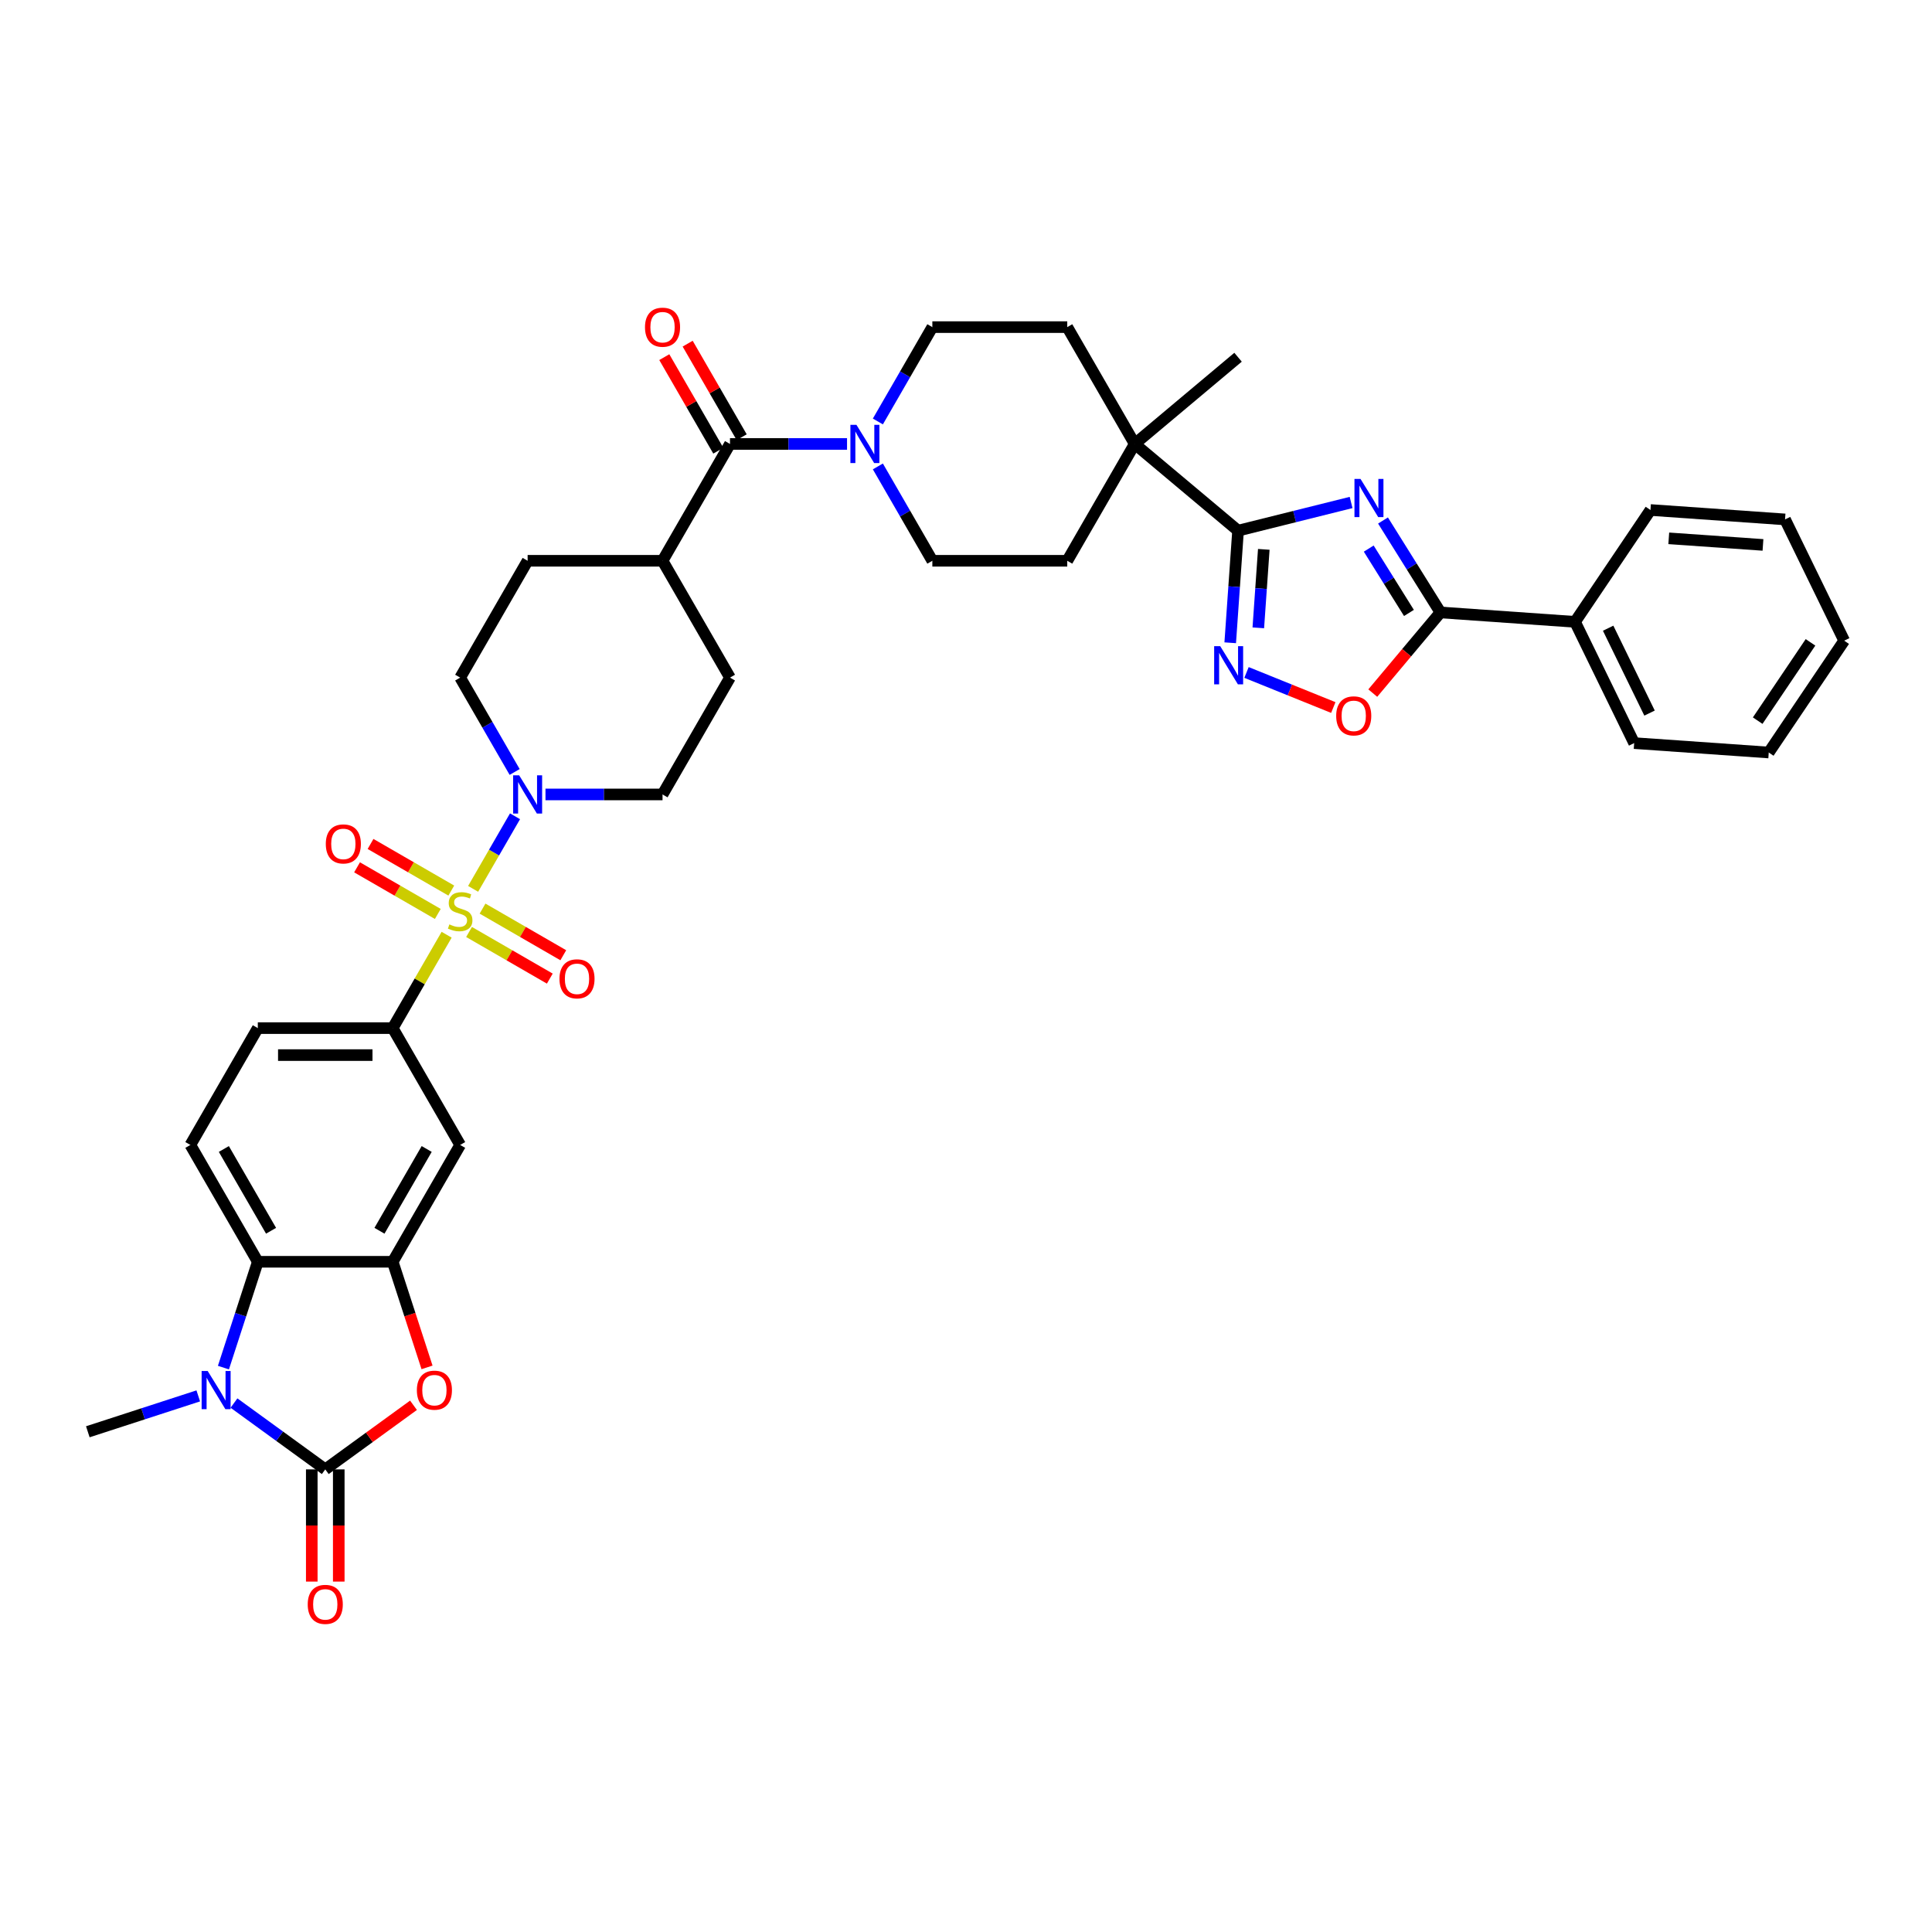 <?xml version='1.0' encoding='iso-8859-1'?>
<svg version='1.1' baseProfile='full'
              xmlns='http://www.w3.org/2000/svg'
                      xmlns:rdkit='http://www.rdkit.org/xml'
                      xmlns:xlink='http://www.w3.org/1999/xlink'
                  xml:space='preserve'
width='1000px' height='1000px' viewBox='0 0 1000 1000'>
<!-- END OF HEADER -->
<rect style='opacity:1.0;fill:#FFFFFF;stroke:none' width='1000' height='1000' x='0' y='0'> </rect>
<path class='bond-8' d='M 244.885,460.073 L 255.73,441.288' style='fill:none;fill-rule:evenodd;stroke:#CCCC00;stroke-width:6px;stroke-linecap:butt;stroke-linejoin:miter;stroke-opacity:1' />
<path class='bond-8' d='M 255.73,441.288 L 266.575,422.504' style='fill:none;fill-rule:evenodd;stroke:#0000FF;stroke-width:6px;stroke-linecap:butt;stroke-linejoin:miter;stroke-opacity:1' />
<path class='bond-10' d='M 231.178,483.814 L 217.224,507.983' style='fill:none;fill-rule:evenodd;stroke:#CCCC00;stroke-width:6px;stroke-linecap:butt;stroke-linejoin:miter;stroke-opacity:1' />
<path class='bond-10' d='M 217.224,507.983 L 203.271,532.151' style='fill:none;fill-rule:evenodd;stroke:#000000;stroke-width:6px;stroke-linecap:butt;stroke-linejoin:miter;stroke-opacity:1' />
<path class='bond-16' d='M 242.779,482.394 L 263.678,494.46' style='fill:none;fill-rule:evenodd;stroke:#CCCC00;stroke-width:6px;stroke-linecap:butt;stroke-linejoin:miter;stroke-opacity:1' />
<path class='bond-16' d='M 263.678,494.46 L 284.576,506.525' style='fill:none;fill-rule:evenodd;stroke:#FF0000;stroke-width:6px;stroke-linecap:butt;stroke-linejoin:miter;stroke-opacity:1' />
<path class='bond-16' d='M 249.762,470.299 L 270.66,482.365' style='fill:none;fill-rule:evenodd;stroke:#CCCC00;stroke-width:6px;stroke-linecap:butt;stroke-linejoin:miter;stroke-opacity:1' />
<path class='bond-16' d='M 270.66,482.365 L 291.559,494.431' style='fill:none;fill-rule:evenodd;stroke:#FF0000;stroke-width:6px;stroke-linecap:butt;stroke-linejoin:miter;stroke-opacity:1' />
<path class='bond-17' d='M 233.59,460.962 L 212.692,448.897' style='fill:none;fill-rule:evenodd;stroke:#CCCC00;stroke-width:6px;stroke-linecap:butt;stroke-linejoin:miter;stroke-opacity:1' />
<path class='bond-17' d='M 212.692,448.897 L 191.793,436.831' style='fill:none;fill-rule:evenodd;stroke:#FF0000;stroke-width:6px;stroke-linecap:butt;stroke-linejoin:miter;stroke-opacity:1' />
<path class='bond-17' d='M 226.607,473.057 L 205.709,460.991' style='fill:none;fill-rule:evenodd;stroke:#CCCC00;stroke-width:6px;stroke-linecap:butt;stroke-linejoin:miter;stroke-opacity:1' />
<path class='bond-17' d='M 205.709,460.991 L 184.81,448.926' style='fill:none;fill-rule:evenodd;stroke:#FF0000;stroke-width:6px;stroke-linecap:butt;stroke-linejoin:miter;stroke-opacity:1' />
<path class='bond-0' d='M 699.324,260.084 L 670.07,267.378' style='fill:none;fill-rule:evenodd;stroke:#0000FF;stroke-width:6px;stroke-linecap:butt;stroke-linejoin:miter;stroke-opacity:1' />
<path class='bond-0' d='M 670.07,267.378 L 640.815,274.672' style='fill:none;fill-rule:evenodd;stroke:#000000;stroke-width:6px;stroke-linecap:butt;stroke-linejoin:miter;stroke-opacity:1' />
<path class='bond-4' d='M 715.838,269.412 L 730.705,293.204' style='fill:none;fill-rule:evenodd;stroke:#0000FF;stroke-width:6px;stroke-linecap:butt;stroke-linejoin:miter;stroke-opacity:1' />
<path class='bond-4' d='M 730.705,293.204 L 745.572,316.996' style='fill:none;fill-rule:evenodd;stroke:#000000;stroke-width:6px;stroke-linecap:butt;stroke-linejoin:miter;stroke-opacity:1' />
<path class='bond-4' d='M 708.455,283.95 L 718.862,300.605' style='fill:none;fill-rule:evenodd;stroke:#0000FF;stroke-width:6px;stroke-linecap:butt;stroke-linejoin:miter;stroke-opacity:1' />
<path class='bond-4' d='M 718.862,300.605 L 729.269,317.259' style='fill:none;fill-rule:evenodd;stroke:#000000;stroke-width:6px;stroke-linecap:butt;stroke-linejoin:miter;stroke-opacity:1' />
<path class='bond-1' d='M 168.357,760.55 L 191.191,743.96' style='fill:none;fill-rule:evenodd;stroke:#000000;stroke-width:6px;stroke-linecap:butt;stroke-linejoin:miter;stroke-opacity:1' />
<path class='bond-1' d='M 191.191,743.96 L 214.025,727.37' style='fill:none;fill-rule:evenodd;stroke:#FF0000;stroke-width:6px;stroke-linecap:butt;stroke-linejoin:miter;stroke-opacity:1' />
<path class='bond-19' d='M 161.374,760.55 L 161.374,789.592' style='fill:none;fill-rule:evenodd;stroke:#000000;stroke-width:6px;stroke-linecap:butt;stroke-linejoin:miter;stroke-opacity:1' />
<path class='bond-19' d='M 161.374,789.592 L 161.374,818.633' style='fill:none;fill-rule:evenodd;stroke:#FF0000;stroke-width:6px;stroke-linecap:butt;stroke-linejoin:miter;stroke-opacity:1' />
<path class='bond-19' d='M 175.34,760.55 L 175.34,789.592' style='fill:none;fill-rule:evenodd;stroke:#000000;stroke-width:6px;stroke-linecap:butt;stroke-linejoin:miter;stroke-opacity:1' />
<path class='bond-19' d='M 175.34,789.592 L 175.34,818.633' style='fill:none;fill-rule:evenodd;stroke:#FF0000;stroke-width:6px;stroke-linecap:butt;stroke-linejoin:miter;stroke-opacity:1' />
<path class='bond-41' d='M 168.357,760.55 L 144.733,743.387' style='fill:none;fill-rule:evenodd;stroke:#000000;stroke-width:6px;stroke-linecap:butt;stroke-linejoin:miter;stroke-opacity:1' />
<path class='bond-41' d='M 144.733,743.387 L 121.11,726.224' style='fill:none;fill-rule:evenodd;stroke:#0000FF;stroke-width:6px;stroke-linecap:butt;stroke-linejoin:miter;stroke-opacity:1' />
<path class='bond-2' d='M 115.645,707.873 L 124.544,680.485' style='fill:none;fill-rule:evenodd;stroke:#0000FF;stroke-width:6px;stroke-linecap:butt;stroke-linejoin:miter;stroke-opacity:1' />
<path class='bond-2' d='M 124.544,680.485 L 133.443,653.096' style='fill:none;fill-rule:evenodd;stroke:#000000;stroke-width:6px;stroke-linecap:butt;stroke-linejoin:miter;stroke-opacity:1' />
<path class='bond-32' d='M 102.62,722.51 L 74.037,731.798' style='fill:none;fill-rule:evenodd;stroke:#0000FF;stroke-width:6px;stroke-linecap:butt;stroke-linejoin:miter;stroke-opacity:1' />
<path class='bond-32' d='M 74.037,731.798 L 45.455,741.085' style='fill:none;fill-rule:evenodd;stroke:#000000;stroke-width:6px;stroke-linecap:butt;stroke-linejoin:miter;stroke-opacity:1' />
<path class='bond-3' d='M 640.815,274.672 L 587.324,229.787' style='fill:none;fill-rule:evenodd;stroke:#000000;stroke-width:6px;stroke-linecap:butt;stroke-linejoin:miter;stroke-opacity:1' />
<path class='bond-6' d='M 640.815,274.672 L 638.787,303.684' style='fill:none;fill-rule:evenodd;stroke:#000000;stroke-width:6px;stroke-linecap:butt;stroke-linejoin:miter;stroke-opacity:1' />
<path class='bond-6' d='M 638.787,303.684 L 636.758,332.696' style='fill:none;fill-rule:evenodd;stroke:#0000FF;stroke-width:6px;stroke-linecap:butt;stroke-linejoin:miter;stroke-opacity:1' />
<path class='bond-6' d='M 654.138,284.35 L 652.718,304.658' style='fill:none;fill-rule:evenodd;stroke:#000000;stroke-width:6px;stroke-linecap:butt;stroke-linejoin:miter;stroke-opacity:1' />
<path class='bond-6' d='M 652.718,304.658 L 651.298,324.967' style='fill:none;fill-rule:evenodd;stroke:#0000FF;stroke-width:6px;stroke-linecap:butt;stroke-linejoin:miter;stroke-opacity:1' />
<path class='bond-27' d='M 745.572,316.996 L 815.23,321.867' style='fill:none;fill-rule:evenodd;stroke:#000000;stroke-width:6px;stroke-linecap:butt;stroke-linejoin:miter;stroke-opacity:1' />
<path class='bond-43' d='M 745.572,316.996 L 728.057,337.869' style='fill:none;fill-rule:evenodd;stroke:#000000;stroke-width:6px;stroke-linecap:butt;stroke-linejoin:miter;stroke-opacity:1' />
<path class='bond-43' d='M 728.057,337.869 L 710.543,358.742' style='fill:none;fill-rule:evenodd;stroke:#FF0000;stroke-width:6px;stroke-linecap:butt;stroke-linejoin:miter;stroke-opacity:1' />
<path class='bond-5' d='M 221.032,707.761 L 212.152,680.429' style='fill:none;fill-rule:evenodd;stroke:#FF0000;stroke-width:6px;stroke-linecap:butt;stroke-linejoin:miter;stroke-opacity:1' />
<path class='bond-5' d='M 212.152,680.429 L 203.271,653.096' style='fill:none;fill-rule:evenodd;stroke:#000000;stroke-width:6px;stroke-linecap:butt;stroke-linejoin:miter;stroke-opacity:1' />
<path class='bond-11' d='M 645.19,348.065 L 667.652,357.14' style='fill:none;fill-rule:evenodd;stroke:#0000FF;stroke-width:6px;stroke-linecap:butt;stroke-linejoin:miter;stroke-opacity:1' />
<path class='bond-11' d='M 667.652,357.14 L 690.114,366.215' style='fill:none;fill-rule:evenodd;stroke:#FF0000;stroke-width:6px;stroke-linecap:butt;stroke-linejoin:miter;stroke-opacity:1' />
<path class='bond-7' d='M 203.271,653.096 L 238.185,592.624' style='fill:none;fill-rule:evenodd;stroke:#000000;stroke-width:6px;stroke-linecap:butt;stroke-linejoin:miter;stroke-opacity:1' />
<path class='bond-7' d='M 196.413,637.043 L 220.853,594.712' style='fill:none;fill-rule:evenodd;stroke:#000000;stroke-width:6px;stroke-linecap:butt;stroke-linejoin:miter;stroke-opacity:1' />
<path class='bond-40' d='M 203.271,653.096 L 133.443,653.096' style='fill:none;fill-rule:evenodd;stroke:#000000;stroke-width:6px;stroke-linecap:butt;stroke-linejoin:miter;stroke-opacity:1' />
<path class='bond-22' d='M 282.344,411.205 L 312.635,411.205' style='fill:none;fill-rule:evenodd;stroke:#0000FF;stroke-width:6px;stroke-linecap:butt;stroke-linejoin:miter;stroke-opacity:1' />
<path class='bond-22' d='M 312.635,411.205 L 342.926,411.205' style='fill:none;fill-rule:evenodd;stroke:#000000;stroke-width:6px;stroke-linecap:butt;stroke-linejoin:miter;stroke-opacity:1' />
<path class='bond-23' d='M 266.382,399.572 L 252.283,375.152' style='fill:none;fill-rule:evenodd;stroke:#0000FF;stroke-width:6px;stroke-linecap:butt;stroke-linejoin:miter;stroke-opacity:1' />
<path class='bond-23' d='M 252.283,375.152 L 238.185,350.733' style='fill:none;fill-rule:evenodd;stroke:#000000;stroke-width:6px;stroke-linecap:butt;stroke-linejoin:miter;stroke-opacity:1' />
<path class='bond-9' d='M 133.443,653.096 L 98.529,592.624' style='fill:none;fill-rule:evenodd;stroke:#000000;stroke-width:6px;stroke-linecap:butt;stroke-linejoin:miter;stroke-opacity:1' />
<path class='bond-9' d='M 140.3,637.043 L 115.861,594.712' style='fill:none;fill-rule:evenodd;stroke:#000000;stroke-width:6px;stroke-linecap:butt;stroke-linejoin:miter;stroke-opacity:1' />
<path class='bond-14' d='M 203.271,532.151 L 238.185,592.624' style='fill:none;fill-rule:evenodd;stroke:#000000;stroke-width:6px;stroke-linecap:butt;stroke-linejoin:miter;stroke-opacity:1' />
<path class='bond-21' d='M 203.271,532.151 L 133.443,532.151' style='fill:none;fill-rule:evenodd;stroke:#000000;stroke-width:6px;stroke-linecap:butt;stroke-linejoin:miter;stroke-opacity:1' />
<path class='bond-21' d='M 192.797,546.116 L 143.917,546.116' style='fill:none;fill-rule:evenodd;stroke:#000000;stroke-width:6px;stroke-linecap:butt;stroke-linejoin:miter;stroke-opacity:1' />
<path class='bond-12' d='M 377.84,229.787 L 342.926,290.26' style='fill:none;fill-rule:evenodd;stroke:#000000;stroke-width:6px;stroke-linecap:butt;stroke-linejoin:miter;stroke-opacity:1' />
<path class='bond-13' d='M 377.84,229.787 L 408.132,229.787' style='fill:none;fill-rule:evenodd;stroke:#000000;stroke-width:6px;stroke-linecap:butt;stroke-linejoin:miter;stroke-opacity:1' />
<path class='bond-13' d='M 408.132,229.787 L 438.423,229.787' style='fill:none;fill-rule:evenodd;stroke:#0000FF;stroke-width:6px;stroke-linecap:butt;stroke-linejoin:miter;stroke-opacity:1' />
<path class='bond-26' d='M 383.888,226.296 L 369.91,202.086' style='fill:none;fill-rule:evenodd;stroke:#000000;stroke-width:6px;stroke-linecap:butt;stroke-linejoin:miter;stroke-opacity:1' />
<path class='bond-26' d='M 369.91,202.086 L 355.932,177.875' style='fill:none;fill-rule:evenodd;stroke:#FF0000;stroke-width:6px;stroke-linecap:butt;stroke-linejoin:miter;stroke-opacity:1' />
<path class='bond-26' d='M 371.793,233.279 L 357.815,209.068' style='fill:none;fill-rule:evenodd;stroke:#000000;stroke-width:6px;stroke-linecap:butt;stroke-linejoin:miter;stroke-opacity:1' />
<path class='bond-26' d='M 357.815,209.068 L 343.838,184.858' style='fill:none;fill-rule:evenodd;stroke:#FF0000;stroke-width:6px;stroke-linecap:butt;stroke-linejoin:miter;stroke-opacity:1' />
<path class='bond-24' d='M 454.385,241.421 L 468.483,265.84' style='fill:none;fill-rule:evenodd;stroke:#0000FF;stroke-width:6px;stroke-linecap:butt;stroke-linejoin:miter;stroke-opacity:1' />
<path class='bond-24' d='M 468.483,265.84 L 482.582,290.26' style='fill:none;fill-rule:evenodd;stroke:#000000;stroke-width:6px;stroke-linecap:butt;stroke-linejoin:miter;stroke-opacity:1' />
<path class='bond-25' d='M 454.385,218.154 L 468.483,193.734' style='fill:none;fill-rule:evenodd;stroke:#0000FF;stroke-width:6px;stroke-linecap:butt;stroke-linejoin:miter;stroke-opacity:1' />
<path class='bond-25' d='M 468.483,193.734 L 482.582,169.315' style='fill:none;fill-rule:evenodd;stroke:#000000;stroke-width:6px;stroke-linecap:butt;stroke-linejoin:miter;stroke-opacity:1' />
<path class='bond-15' d='M 587.324,229.787 L 552.41,169.315' style='fill:none;fill-rule:evenodd;stroke:#000000;stroke-width:6px;stroke-linecap:butt;stroke-linejoin:miter;stroke-opacity:1' />
<path class='bond-33' d='M 587.324,229.787 L 640.815,184.903' style='fill:none;fill-rule:evenodd;stroke:#000000;stroke-width:6px;stroke-linecap:butt;stroke-linejoin:miter;stroke-opacity:1' />
<path class='bond-42' d='M 587.324,229.787 L 552.41,290.26' style='fill:none;fill-rule:evenodd;stroke:#000000;stroke-width:6px;stroke-linecap:butt;stroke-linejoin:miter;stroke-opacity:1' />
<path class='bond-18' d='M 98.529,592.624 L 133.443,532.151' style='fill:none;fill-rule:evenodd;stroke:#000000;stroke-width:6px;stroke-linecap:butt;stroke-linejoin:miter;stroke-opacity:1' />
<path class='bond-20' d='M 342.926,290.26 L 273.099,290.26' style='fill:none;fill-rule:evenodd;stroke:#000000;stroke-width:6px;stroke-linecap:butt;stroke-linejoin:miter;stroke-opacity:1' />
<path class='bond-39' d='M 342.926,290.26 L 377.84,350.733' style='fill:none;fill-rule:evenodd;stroke:#000000;stroke-width:6px;stroke-linecap:butt;stroke-linejoin:miter;stroke-opacity:1' />
<path class='bond-31' d='M 342.926,411.205 L 377.84,350.733' style='fill:none;fill-rule:evenodd;stroke:#000000;stroke-width:6px;stroke-linecap:butt;stroke-linejoin:miter;stroke-opacity:1' />
<path class='bond-30' d='M 238.185,350.733 L 273.099,290.26' style='fill:none;fill-rule:evenodd;stroke:#000000;stroke-width:6px;stroke-linecap:butt;stroke-linejoin:miter;stroke-opacity:1' />
<path class='bond-29' d='M 482.582,290.26 L 552.41,290.26' style='fill:none;fill-rule:evenodd;stroke:#000000;stroke-width:6px;stroke-linecap:butt;stroke-linejoin:miter;stroke-opacity:1' />
<path class='bond-28' d='M 482.582,169.315 L 552.41,169.315' style='fill:none;fill-rule:evenodd;stroke:#000000;stroke-width:6px;stroke-linecap:butt;stroke-linejoin:miter;stroke-opacity:1' />
<path class='bond-34' d='M 815.23,321.867 L 845.84,384.628' style='fill:none;fill-rule:evenodd;stroke:#000000;stroke-width:6px;stroke-linecap:butt;stroke-linejoin:miter;stroke-opacity:1' />
<path class='bond-34' d='M 832.374,325.159 L 853.801,369.092' style='fill:none;fill-rule:evenodd;stroke:#000000;stroke-width:6px;stroke-linecap:butt;stroke-linejoin:miter;stroke-opacity:1' />
<path class='bond-35' d='M 815.23,321.867 L 854.277,263.977' style='fill:none;fill-rule:evenodd;stroke:#000000;stroke-width:6px;stroke-linecap:butt;stroke-linejoin:miter;stroke-opacity:1' />
<path class='bond-37' d='M 845.84,384.628 L 915.498,389.499' style='fill:none;fill-rule:evenodd;stroke:#000000;stroke-width:6px;stroke-linecap:butt;stroke-linejoin:miter;stroke-opacity:1' />
<path class='bond-36' d='M 854.277,263.977 L 923.935,268.848' style='fill:none;fill-rule:evenodd;stroke:#000000;stroke-width:6px;stroke-linecap:butt;stroke-linejoin:miter;stroke-opacity:1' />
<path class='bond-36' d='M 863.752,278.639 L 912.512,282.049' style='fill:none;fill-rule:evenodd;stroke:#000000;stroke-width:6px;stroke-linecap:butt;stroke-linejoin:miter;stroke-opacity:1' />
<path class='bond-38' d='M 923.935,268.848 L 954.545,331.609' style='fill:none;fill-rule:evenodd;stroke:#000000;stroke-width:6px;stroke-linecap:butt;stroke-linejoin:miter;stroke-opacity:1' />
<path class='bond-44' d='M 915.498,389.499 L 954.545,331.609' style='fill:none;fill-rule:evenodd;stroke:#000000;stroke-width:6px;stroke-linecap:butt;stroke-linejoin:miter;stroke-opacity:1' />
<path class='bond-44' d='M 909.777,373.006 L 937.11,332.483' style='fill:none;fill-rule:evenodd;stroke:#000000;stroke-width:6px;stroke-linecap:butt;stroke-linejoin:miter;stroke-opacity:1' />
<path  class='atom-0' d='M 232.598 478.465
Q 232.822 478.549, 233.744 478.94
Q 234.665 479.331, 235.671 479.583
Q 236.704 479.806, 237.71 479.806
Q 239.581 479.806, 240.67 478.912
Q 241.76 477.991, 241.76 476.398
Q 241.76 475.309, 241.201 474.639
Q 240.67 473.968, 239.833 473.605
Q 238.995 473.242, 237.598 472.823
Q 235.838 472.293, 234.777 471.79
Q 233.744 471.287, 232.989 470.226
Q 232.263 469.164, 232.263 467.377
Q 232.263 464.891, 233.939 463.355
Q 235.643 461.818, 238.995 461.818
Q 241.285 461.818, 243.883 462.908
L 243.24 465.058
Q 240.866 464.081, 239.078 464.081
Q 237.151 464.081, 236.09 464.891
Q 235.028 465.673, 235.056 467.042
Q 235.056 468.103, 235.587 468.745
Q 236.146 469.388, 236.928 469.751
Q 237.738 470.114, 239.078 470.533
Q 240.866 471.092, 241.927 471.65
Q 242.989 472.209, 243.743 473.354
Q 244.525 474.471, 244.525 476.398
Q 244.525 479.136, 242.682 480.616
Q 240.866 482.069, 237.822 482.069
Q 236.062 482.069, 234.721 481.677
Q 233.408 481.314, 231.844 480.672
L 232.598 478.465
' fill='#CCCC00'/>
<path  class='atom-1' d='M 704.198 247.891
L 710.678 258.365
Q 711.32 259.399, 712.354 261.27
Q 713.387 263.142, 713.443 263.253
L 713.443 247.891
L 716.068 247.891
L 716.068 267.666
L 713.359 267.666
L 706.404 256.215
Q 705.594 254.874, 704.728 253.338
Q 703.891 251.802, 703.639 251.327
L 703.639 267.666
L 701.069 267.666
L 701.069 247.891
L 704.198 247.891
' fill='#0000FF'/>
<path  class='atom-3' d='M 107.494 709.619
L 113.974 720.093
Q 114.616 721.127, 115.649 722.998
Q 116.683 724.869, 116.739 724.981
L 116.739 709.619
L 119.364 709.619
L 119.364 729.394
L 116.655 729.394
L 109.7 717.942
Q 108.89 716.602, 108.024 715.065
Q 107.186 713.529, 106.935 713.054
L 106.935 729.394
L 104.365 729.394
L 104.365 709.619
L 107.494 709.619
' fill='#0000FF'/>
<path  class='atom-6' d='M 215.771 719.562
Q 215.771 714.814, 218.117 712.161
Q 220.463 709.507, 224.849 709.507
Q 229.234 709.507, 231.58 712.161
Q 233.926 714.814, 233.926 719.562
Q 233.926 724.367, 231.552 727.104
Q 229.178 729.813, 224.849 729.813
Q 220.491 729.813, 218.117 727.104
Q 215.771 724.394, 215.771 719.562
M 224.849 727.579
Q 227.865 727.579, 229.485 725.568
Q 231.133 723.529, 231.133 719.562
Q 231.133 715.68, 229.485 713.725
Q 227.865 711.742, 224.849 711.742
Q 221.832 711.742, 220.184 713.697
Q 218.564 715.652, 218.564 719.562
Q 218.564 723.557, 220.184 725.568
Q 221.832 727.579, 224.849 727.579
' fill='#FF0000'/>
<path  class='atom-7' d='M 631.573 334.442
L 638.053 344.916
Q 638.696 345.95, 639.729 347.821
Q 640.762 349.692, 640.818 349.804
L 640.818 334.442
L 643.444 334.442
L 643.444 354.217
L 640.735 354.217
L 633.78 342.765
Q 632.97 341.425, 632.104 339.888
Q 631.266 338.352, 631.014 337.877
L 631.014 354.217
L 628.445 354.217
L 628.445 334.442
L 631.573 334.442
' fill='#0000FF'/>
<path  class='atom-9' d='M 268.727 401.318
L 275.207 411.792
Q 275.85 412.825, 276.883 414.697
Q 277.917 416.568, 277.973 416.68
L 277.973 401.318
L 280.598 401.318
L 280.598 421.093
L 277.889 421.093
L 270.934 409.641
Q 270.124 408.301, 269.258 406.764
Q 268.42 405.228, 268.169 404.753
L 268.169 421.093
L 265.599 421.093
L 265.599 401.318
L 268.727 401.318
' fill='#0000FF'/>
<path  class='atom-12' d='M 691.61 370.543
Q 691.61 365.795, 693.956 363.142
Q 696.302 360.488, 700.688 360.488
Q 705.073 360.488, 707.419 363.142
Q 709.765 365.795, 709.765 370.543
Q 709.765 375.348, 707.391 378.085
Q 705.017 380.794, 700.688 380.794
Q 696.33 380.794, 693.956 378.085
Q 691.61 375.375, 691.61 370.543
M 700.688 378.56
Q 703.704 378.56, 705.324 376.549
Q 706.972 374.51, 706.972 370.543
Q 706.972 366.661, 705.324 364.706
Q 703.704 362.723, 700.688 362.723
Q 697.671 362.723, 696.023 364.678
Q 694.403 366.633, 694.403 370.543
Q 694.403 374.538, 696.023 376.549
Q 697.671 378.56, 700.688 378.56
' fill='#FF0000'/>
<path  class='atom-14' d='M 443.297 219.9
L 449.777 230.374
Q 450.419 231.407, 451.453 233.279
Q 452.486 235.15, 452.542 235.262
L 452.542 219.9
L 455.168 219.9
L 455.168 239.675
L 452.458 239.675
L 445.504 228.223
Q 444.694 226.882, 443.828 225.346
Q 442.99 223.81, 442.738 223.335
L 442.738 239.675
L 440.169 239.675
L 440.169 219.9
L 443.297 219.9
' fill='#0000FF'/>
<path  class='atom-17' d='M 289.58 506.648
Q 289.58 501.9, 291.926 499.246
Q 294.272 496.593, 298.657 496.593
Q 303.043 496.593, 305.389 499.246
Q 307.735 501.9, 307.735 506.648
Q 307.735 511.452, 305.361 514.189
Q 302.987 516.899, 298.657 516.899
Q 294.3 516.899, 291.926 514.189
Q 289.58 511.48, 289.58 506.648
M 298.657 514.664
Q 301.674 514.664, 303.294 512.653
Q 304.942 510.614, 304.942 506.648
Q 304.942 502.765, 303.294 500.81
Q 301.674 498.827, 298.657 498.827
Q 295.641 498.827, 293.993 500.782
Q 292.373 502.738, 292.373 506.648
Q 292.373 510.642, 293.993 512.653
Q 295.641 514.664, 298.657 514.664
' fill='#FF0000'/>
<path  class='atom-18' d='M 168.634 436.82
Q 168.634 432.072, 170.98 429.418
Q 173.327 426.765, 177.712 426.765
Q 182.097 426.765, 184.443 429.418
Q 186.79 432.072, 186.79 436.82
Q 186.79 441.624, 184.415 444.361
Q 182.041 447.071, 177.712 447.071
Q 173.355 447.071, 170.98 444.361
Q 168.634 441.652, 168.634 436.82
M 177.712 444.836
Q 180.728 444.836, 182.348 442.825
Q 183.996 440.786, 183.996 436.82
Q 183.996 432.938, 182.348 430.982
Q 180.728 428.999, 177.712 428.999
Q 174.695 428.999, 173.047 430.955
Q 171.427 432.91, 171.427 436.82
Q 171.427 440.814, 173.047 442.825
Q 174.695 444.836, 177.712 444.836
' fill='#FF0000'/>
<path  class='atom-20' d='M 159.279 830.434
Q 159.279 825.686, 161.625 823.032
Q 163.972 820.379, 168.357 820.379
Q 172.742 820.379, 175.088 823.032
Q 177.434 825.686, 177.434 830.434
Q 177.434 835.238, 175.06 837.975
Q 172.686 840.685, 168.357 840.685
Q 163.999 840.685, 161.625 837.975
Q 159.279 835.266, 159.279 830.434
M 168.357 838.45
Q 171.373 838.45, 172.993 836.439
Q 174.641 834.4, 174.641 830.434
Q 174.641 826.552, 172.993 824.596
Q 171.373 822.613, 168.357 822.613
Q 165.34 822.613, 163.692 824.569
Q 162.072 826.524, 162.072 830.434
Q 162.072 834.428, 163.692 836.439
Q 165.34 838.45, 168.357 838.45
' fill='#FF0000'/>
<path  class='atom-27' d='M 333.849 169.37
Q 333.849 164.622, 336.195 161.969
Q 338.541 159.315, 342.926 159.315
Q 347.312 159.315, 349.658 161.969
Q 352.004 164.622, 352.004 169.37
Q 352.004 174.175, 349.63 176.912
Q 347.256 179.621, 342.926 179.621
Q 338.569 179.621, 336.195 176.912
Q 333.849 174.202, 333.849 169.37
M 342.926 177.387
Q 345.943 177.387, 347.563 175.376
Q 349.211 173.337, 349.211 169.37
Q 349.211 165.488, 347.563 163.533
Q 345.943 161.55, 342.926 161.55
Q 339.91 161.55, 338.262 163.505
Q 336.642 165.46, 336.642 169.37
Q 336.642 173.365, 338.262 175.376
Q 339.91 177.387, 342.926 177.387
' fill='#FF0000'/>
</svg>

